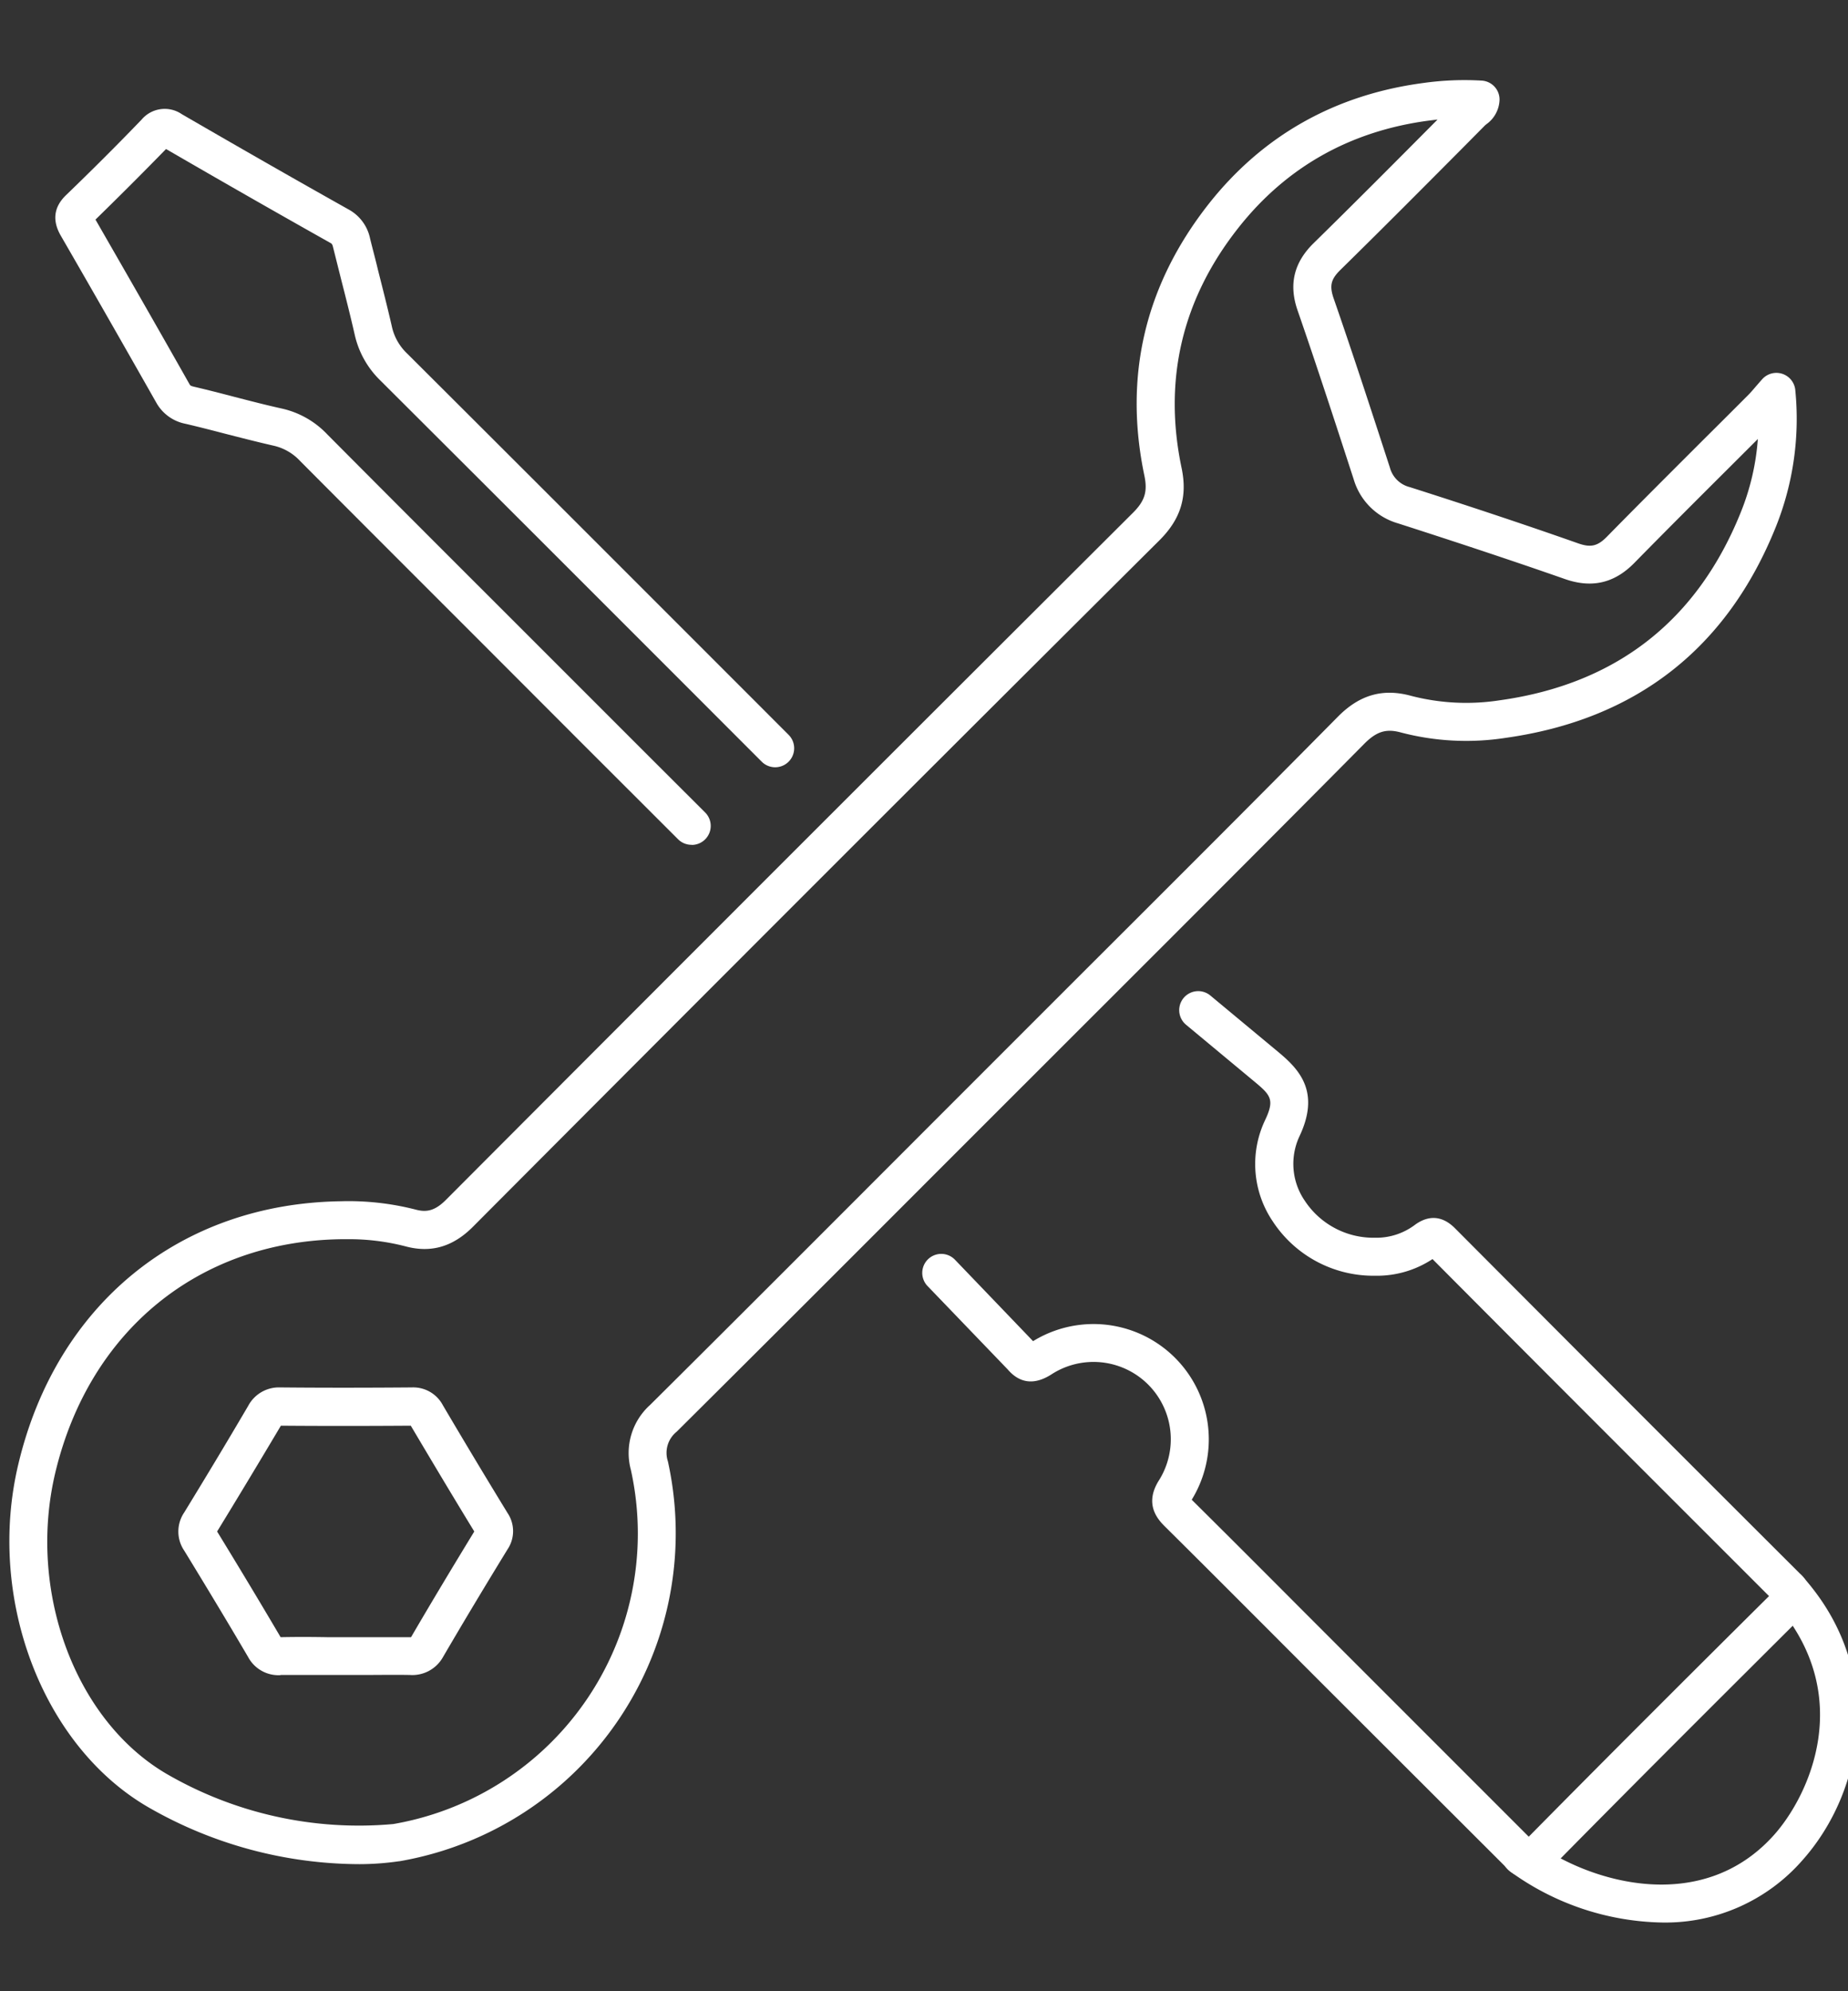 <svg id="Calque_1" data-name="Calque 1" xmlns="http://www.w3.org/2000/svg" viewBox="0 0 340.47 366.77"><rect x="0" y="0" width="340.47" height="366.77" fill="#333333" stroke="none"/><defs><style>.cls-1{fill:#fff;}</style></defs><path class="cls-1" d="M66.27,343.39a78.35,78.35,0,0,1-39.09-10.57C7.74,321.46-2.5,294.32,3.38,269.7c7-29.46,29.8-48,59.41-48.42a49.71,49.71,0,0,1,13.73,1.52c1.88.51,3.48.39,5.63-1.77C127.68,175.37,169.07,134,208.7,94.49c2.22-2.2,2.75-3.93,2.14-6.86-3.84-18.28.09-35,11.68-49.85,10-12.78,23.42-20.36,39.83-22.51A54.29,54.29,0,0,1,273,14.85a3.49,3.49,0,0,1,3.27,3.57,5.75,5.75,0,0,1-2.43,4.47l-.22.18L269.73,27c-7.44,7.48-15.13,15.21-22.79,22.73-1.74,1.71-2,2.9-1.28,5.1,3.65,10.51,7.08,21.07,10.4,31.27a5.06,5.06,0,0,0,3.67,3.63c9.42,3,20.36,6.6,31,10.35,2.36.83,3.61.54,5.36-1.25,5.82-5.93,11.8-11.89,17.57-17.66q4.23-4.2,8.43-8.41c.43-.43.85-.92,1.42-1.59.34-.38.7-.81,1.14-1.3a3.5,3.5,0,0,1,6.11,2,53.46,53.46,0,0,1-3.51,25c-9,22.56-25.84,35.7-49.93,39.06a47.38,47.38,0,0,1-19.21-1c-2.7-.74-4.45-.21-6.68,2-16.46,16.62-33.28,33.43-49.55,49.68l-15.78,15.77-14.34,14.34c-15.41,15.43-31.35,31.37-47.08,47a5,5,0,0,0-1.63,5.47,61.32,61.32,0,0,1-49.44,73.66h-.07A51.34,51.34,0,0,1,66.27,343.39Zm6.75-3.9h0ZM63.77,228.27h-.88c-26.26.36-46.45,16.85-52.7,43C5,293.07,13.82,316.91,30.71,326.77A70.59,70.59,0,0,0,72.46,336a54.3,54.3,0,0,0,43.77-65.24,11.91,11.91,0,0,1,3.52-11.94c15.73-15.62,31.66-31.57,47.07-47l14.34-14.35,15.78-15.78c16.27-16.24,33.08-33,49.53-49.65,4-4.06,8.31-5.29,13.51-3.86a40.47,40.47,0,0,0,16.38.81c21.43-3,36.37-14.68,44.4-34.73a44.6,44.6,0,0,0,3.1-13.39l-5.24,5.23c-5.77,5.75-11.73,11.7-17.52,17.6-3.64,3.71-7.78,4.68-12.68,3C277.85,103,267,99.44,257.58,96.41a11.94,11.94,0,0,1-8.18-8.12c-3.31-10.18-6.73-20.7-10.35-31.15-1.64-4.75-.67-8.8,3-12.38,7.64-7.49,15.32-15.21,22.74-22.68l.06-.06-1.56.19c-14.54,1.91-26.39,8.6-35.24,19.89C217.77,55.19,214.29,70,217.69,86.19c1.11,5.28-.14,9.37-4,13.26C174,138.93,132.63,180.31,87.11,226c-3.67,3.68-7.73,4.85-12.42,3.58A41.55,41.55,0,0,0,63.77,228.27Z"/><path class="cls-1" d="M51.57,308.58a6.34,6.34,0,0,1-5.87-3.37c-3.52-6-7.37-12.4-11.75-19.56a6.26,6.26,0,0,1,0-7.06C37.75,272.38,41.6,266,45.71,259a6.41,6.41,0,0,1,5.9-3.43h.08c7.42.07,15.31.07,24.14,0h.07a6.17,6.17,0,0,1,5.69,3.28c3.91,6.64,7.92,13.32,11.91,19.84a6,6,0,0,1,0,6.72h0c-4.4,7.18-8.29,13.67-11.89,19.84a6.47,6.47,0,0,1-6.11,3.29c-2.83-.05-5.73,0-8.53,0H60.25c-2.79,0-5.67,0-8.48,0ZM40,282.11c4.36,7.12,8.18,13.49,11.7,19.47,2.87-.06,5.78-.05,8.59,0H67c2.83,0,5.76,0,8.66,0h.07c3.54-6.07,7.36-12.44,11.65-19.47-3.92-6.41-7.85-13-11.7-19.49-8.74.06-16.57.06-23.93,0C47.64,269.53,43.8,275.91,40,282.11Zm50.56,1.51h0Z"/><path class="cls-1" d="M127.42,155.62a3.49,3.49,0,0,1-2.47-1l-18.54-18.52L89.92,119.59C78.57,108.24,66.83,96.51,55.31,84.94a9.51,9.51,0,0,0-4.94-2.85c-3-.68-6-1.46-8.95-2.21-2.37-.62-4.82-1.25-7.22-1.81a7.88,7.88,0,0,1-5.4-3.89C22.64,63.32,16.89,53.26,11.21,43.43c-1.62-2.79-1.3-5.3.93-7.46,4.4-4.24,9-8.8,13.94-13.93a5.58,5.58,0,0,1,7.43-1c11.16,6.47,21.22,12.22,30.74,17.56a7.89,7.89,0,0,1,3.93,5.33c.47,1.92,1,3.85,1.45,5.77.86,3.4,1.76,6.92,2.56,10.42a9.71,9.71,0,0,0,2.82,5c20.31,20.25,36.17,36.12,54.55,54.5l15.73,15.74a3.5,3.5,0,0,1-4.95,4.95l-15.73-15.74c-18.38-18.38-34.24-34.25-54.54-54.49a16.86,16.86,0,0,1-4.71-8.39c-.78-3.42-1.66-6.9-2.52-10.26q-.73-2.91-1.46-5.82c-.16-.67-.25-.72-.56-.89C51.44,39.45,41.54,33.8,30.59,27.45c-4.63,4.75-8.9,9-13,13C23.16,50.14,28.83,60,34.89,70.73c.15.27.2.36.91.52,2.48.58,5,1.23,7.37,1.85,2.86.74,5.82,1.51,8.72,2.15A16.46,16.46,0,0,1,60.28,80c11.5,11.57,23.24,23.3,34.59,34.64l16.49,16.49c6.52,6.52,9.77,9.77,18.53,18.51a3.5,3.5,0,0,1-2.47,6Z"/><path class="cls-1" d="M281.59,346h0a6,6,0,0,1-4.32-2.22l-.26-.27L243.25,309.8l-8.7-8.72c-6.48-6.49-13.18-13.2-19.8-19.76-1.25-1.24-4.17-4.13-1.14-8.77a14.24,14.24,0,0,0-19.88-19.39c-3.11,2-5.83,1.71-8.07-.9L170.89,236.9a3.5,3.5,0,1,1,5.05-4.85l14.39,15a21.24,21.24,0,0,1,29.23,29.21l.12.12c6.63,6.57,13.34,13.29,19.82,19.79l8.7,8.71,33.45,33.45c15.91-16.12,31.9-32.05,44.27-44.32-20-20-40.31-40.27-62-62.08A18.55,18.55,0,0,1,253.47,235H253a22.17,22.17,0,0,1-18.5-10,18.85,18.85,0,0,1-1.42-18.67c1.78-3.76,1.06-4.58-2-7.12l-12.56-10.44a3.5,3.5,0,1,1,4.47-5.39l12.56,10.44c3.89,3.23,7.72,7.36,3.85,15.51a12,12,0,0,0,1,11.87A15.15,15.15,0,0,0,253,228h.46a11.81,11.81,0,0,0,7.2-2.36c1.78-1.32,4.51-2.29,7.4.61,22.29,22.38,43.07,43.18,63.54,63.6a5.83,5.83,0,0,1,2,4.17,6.06,6.06,0,0,1-2.05,4.19C319,310.72,302.36,327.27,285.89,344A5.94,5.94,0,0,1,281.59,346Z"/><path class="cls-1" d="M306.26,354.14a49.07,49.07,0,0,1-28.05-9.42,3.5,3.5,0,0,1,4.21-5.6c10.06,7.56,31,13.94,44.44-1.13,6.51-7.31,15-25.59.47-42.42a3.5,3.5,0,1,1,5.3-4.57c14.68,17,10.84,38.86-.54,51.65A33.51,33.51,0,0,1,306.26,354.14Z"/></svg>